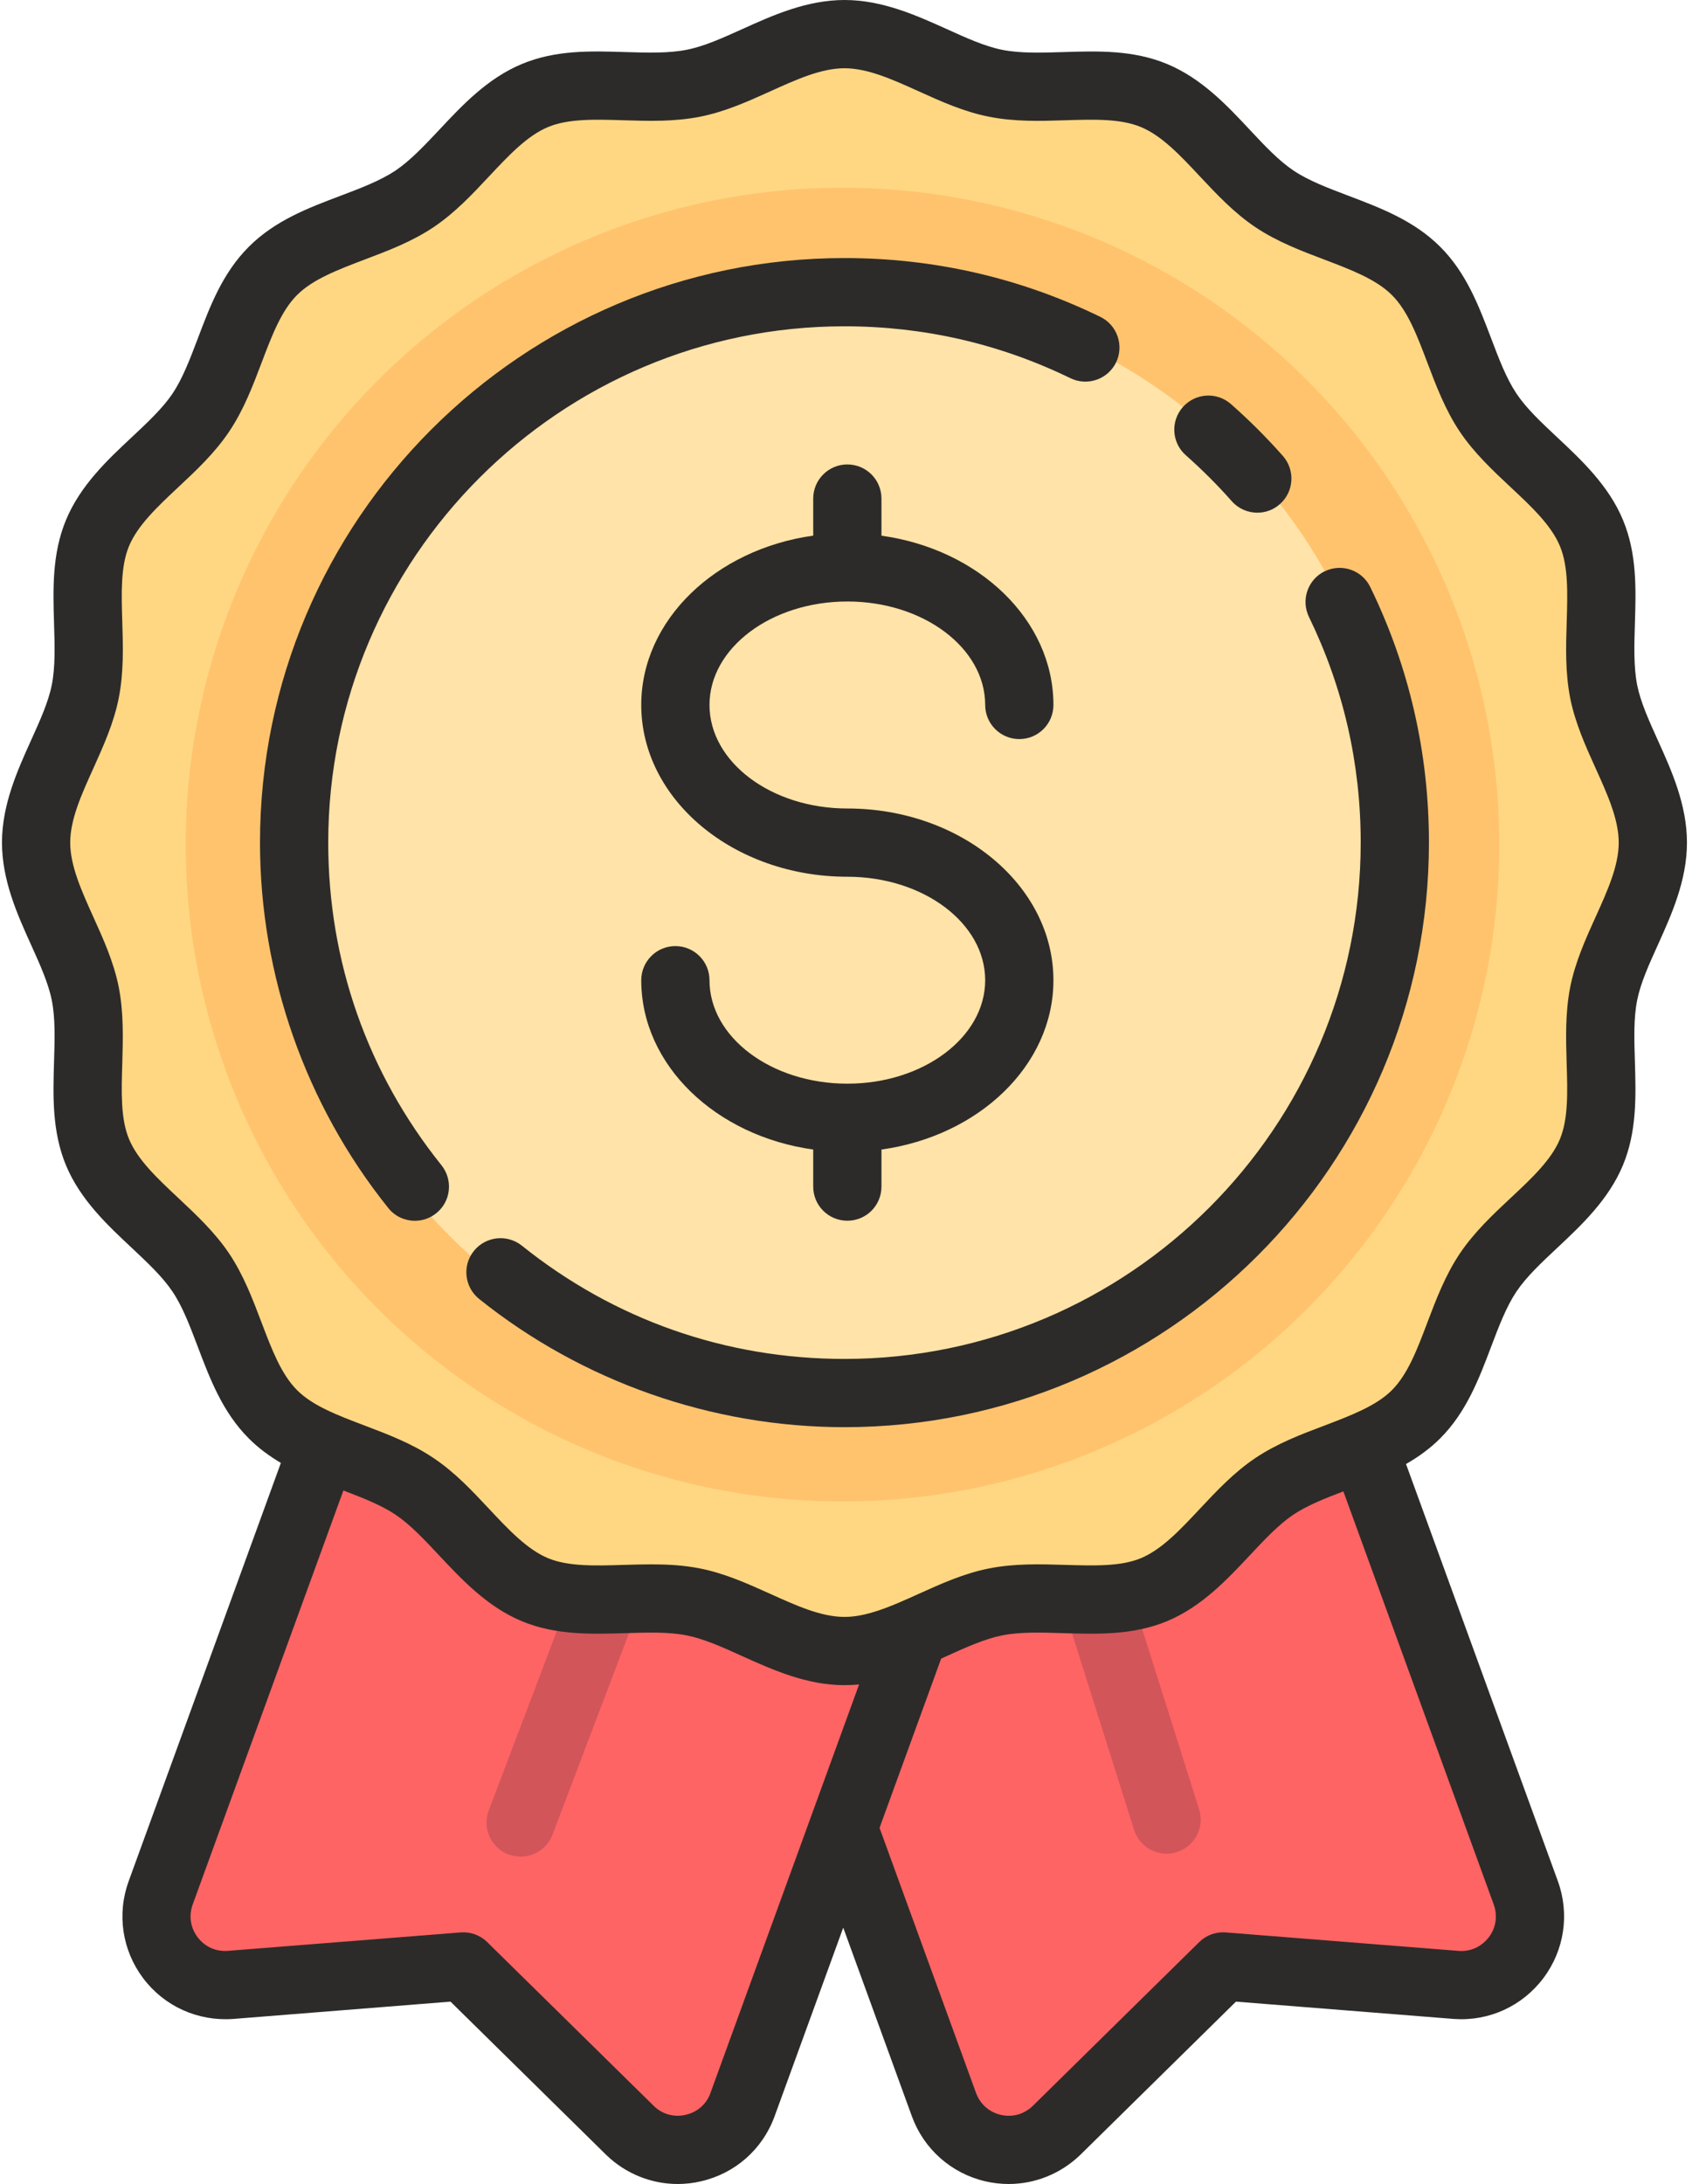 <svg xmlns="http://www.w3.org/2000/svg" width="25" height="32" viewBox="0 0 25 32">
    <g fill="none" fill-rule="evenodd" transform="translate(-4)">
        <path d="M0 0H32V32H0z"/>
        <g fill="#FF6464" fill-rule="nonzero">
            <path d="M17.73.073l2.38 6.535c.248.686-.29 1.4-1.017 1.35l-3.42-.271-2.444 2.405c-.524.506-1.397.305-1.646-.38l-1.487-4.15 1.125-3L17.73.074z" transform="translate(6.25 21.125)"/>
            <path d="M11.145 2.805L8.632 9.712c-.25.685-1.122.886-1.647.38L4.541 7.687l-3.42.271c-.726.05-1.265-.664-1.016-1.35L2.49.06l8.656 2.745z" transform="translate(6.25 21.125)"/>
        </g>
        <g fill="#D2555A" fill-rule="nonzero">
            <path d="M10.121 10.512c-.263.084-.544-.062-.627-.326L6.482.651c-.083-.264.063-.544.326-.628.263-.083.544.063.628.327l3.011 9.535c.084.263-.062.544-.326.627zM.327 10.546c.258.098.547-.031.645-.29L4.52.907C4.618.65 4.488.36 4.23.262c-.258-.098-.547.032-.645.29L.037 9.902c-.098.258.032.546.29.645z" transform="translate(11.125 16.625)"/>
        </g>
        <path fill="#FFD782" fill-rule="nonzero" d="M28.22 12.346c0 .774-.574 1.482-.72 2.213-.148.754.11 1.628-.178 2.321-.293.706-1.096 1.14-1.516 1.767-.423.633-.519 1.54-1.055 2.075-.536.536-1.443.632-2.075 1.055-.627.42-1.06 1.223-1.767 1.515-.693.288-1.566.03-2.32.18-.732.144-1.44.72-2.214.72s-1.482-.576-2.214-.72c-.754-.15-1.627.108-2.32-.18-.706-.292-1.14-1.095-1.768-1.515-.632-.423-1.538-.52-2.074-1.055-.536-.536-.632-1.443-1.055-2.075-.42-.627-1.223-1.061-1.516-1.767-.287-.694-.03-1.567-.179-2.32-.144-.732-.72-1.44-.72-2.214 0-.775.576-1.482.72-2.214.15-.754-.108-1.627.18-2.321.292-.706 1.095-1.14 1.515-1.767.423-.632.52-1.539 1.055-2.075.536-.536 1.443-.632 2.075-1.055.627-.42 1.061-1.223 1.767-1.515.694-.288 1.567-.03 2.32-.18.732-.144 1.44-.719 2.214-.719s1.482.575 2.214.72c.754.15 1.627-.109 2.32.18.707.292 1.14 1.094 1.768 1.514.632.424 1.539.52 2.075 1.056.535.536.632 1.442 1.055 2.075.42.627 1.222 1.06 1.515 1.766.288.694.03 1.567.179 2.321.145.732.72 1.44.72 2.214z"/>
        <circle cx="16.346" cy="12.375" r="9.625" fill="#FFC36E" fill-rule="nonzero"/>
        <circle cx="16.346" cy="12.375" r="8.125" fill="#FFE3A8" fill-rule="nonzero"/>
        <g fill="#2D2B29" fill-rule="nonzero">
            <path d="M24.294 10.846c-.13-.288-.253-.559-.303-.81-.052-.268-.043-.574-.033-.898.016-.502.032-1.022-.174-1.518-.21-.506-.61-.88-.963-1.211-.233-.218-.453-.424-.599-.643-.148-.222-.256-.506-.37-.807-.179-.471-.363-.96-.747-1.343-.383-.383-.871-.568-1.343-.747-.3-.114-.585-.221-.807-.37-.218-.146-.424-.366-.642-.599-.33-.353-.705-.753-1.212-.963-.496-.206-1.016-.19-1.518-.174-.324.01-.63.02-.897-.033-.252-.05-.524-.173-.81-.303-.444-.2-.945-.427-1.5-.427-.556 0-1.058.227-1.5.427-.288.13-.56.253-.812.302-.266.053-.572.044-.896.034C8.665.747 8.146.73 7.649.937c-.506.21-.88.61-1.21.963-.219.232-.425.452-.643.599-.222.148-.506.256-.807.37-.472.178-.96.363-1.343.747-.384.383-.569.871-.747 1.343-.114.3-.222.585-.37.807-.147.218-.367.424-.6.642-.353.33-.752.705-.962 1.211-.206.497-.19 1.017-.175 1.52.01.323.02.63-.033.896-.05.252-.173.523-.303.81-.2.443-.427.945-.427 1.5 0 .556.227 1.058.427 1.5.13.288.253.56.303.811.053.267.043.573.033.897-.015.502-.031 1.022.174 1.519.21.506.61.88.963 1.21.233.219.453.425.599.643.149.222.256.506.37.807.179.472.364.96.747 1.343.144.145.304.26.471.36l-2.23 6.127c-.176.482-.096 1.014.212 1.423.308.41.797.632 1.314.597l3.19-.254 2.286 2.25c.285.274.66.422 1.044.422.114 0 .229-.013.342-.04.5-.115.902-.47 1.077-.952l1.006-2.764 1.006 2.764c.175.481.578.837 1.077.953.114.026.228.039.341.039.386 0 .761-.149 1.049-.426l2.282-2.246 3.196.254c.511.036 1-.188 1.308-.597.309-.41.388-.941.213-1.423l-2.225-6.111c.178-.102.348-.223.5-.375.384-.384.569-.872.747-1.343.114-.301.222-.585.37-.807.147-.219.367-.425.6-.643.352-.33.752-.705.962-1.211.206-.496.19-1.016.175-1.519-.01-.324-.02-.63.033-.897.05-.252.173-.523.303-.81.2-.443.427-.945.427-1.5 0-.556-.227-1.058-.427-1.5zm-13.882 19.82c-.06.164-.192.281-.363.32-.17.04-.34-.007-.463-.125L7.14 28.456c-.103-.102-.245-.154-.39-.142l-3.414.27c-.174.012-.335-.06-.44-.2-.106-.14-.132-.315-.072-.48l2.208-6.065c.284.108.551.212.762.353.219.147.425.367.643.6.33.352.705.752 1.21.962.497.206 1.017.19 1.52.175.324-.01.63-.02.896.033.252.05.524.172.81.302.444.2.945.427 1.501.427.073 0 .144-.004.215-.01l-2.178 5.985zm11.406-2.283c-.106.14-.266.213-.436.202l-3.419-.271c-.144-.012-.287.04-.39.142l-2.44 2.401c-.127.122-.297.169-.467.13-.171-.04-.303-.157-.363-.321l-1.414-3.884.903-2.48.083-.038c.287-.13.559-.252.81-.302.267-.053.573-.043.897-.033.503.015 1.022.031 1.519-.175.506-.21.88-.61 1.211-.962.218-.233.424-.453.642-.6.204-.135.46-.237.732-.34l2.203 6.052c.06.165.034.34-.071.48zm1.565-14.95c-.148.327-.3.664-.373 1.03-.074.377-.063.755-.052 1.12.013.416.025.808-.098 1.106-.127.307-.417.578-.723.864-.264.247-.536.503-.746.816-.212.317-.346.67-.475 1.01-.147.39-.287.758-.519.99-.231.231-.6.37-.99.519-.34.128-.692.262-1.009.474-.314.21-.569.483-.816.746-.287.306-.557.595-.864.723-.298.123-.69.11-1.105.098-.365-.011-.743-.023-1.121.052-.365.072-.703.225-1.029.372-.092.042-.182.083-.271.12l-.01.005c-.282.12-.55.213-.807.213-.34 0-.703-.164-1.088-.338-.326-.147-.664-.3-1.029-.372-.24-.048-.48-.06-.717-.06-.136 0-.27.004-.404.008-.415.013-.807.025-1.105-.098-.307-.128-.578-.417-.865-.723-.247-.264-.502-.537-.816-.746-.316-.213-.668-.346-1.008-.475-.39-.148-.76-.287-.99-.519-.232-.231-.372-.6-.52-.99-.129-.34-.262-.692-.474-1.01-.21-.313-.483-.568-.746-.815-.306-.287-.596-.558-.723-.865-.123-.297-.111-.69-.098-1.104.01-.366.022-.744-.052-1.122-.073-.365-.225-.702-.373-1.028-.173-.385-.338-.748-.338-1.088 0-.34.165-.704.339-1.088.147-.327.3-.664.372-1.029.075-.378.063-.756.052-1.122-.013-.415-.025-.807.098-1.104.128-.307.417-.578.723-.865.264-.247.536-.502.746-.816.213-.317.346-.669.475-1.009.148-.39.287-.759.519-.99.231-.232.6-.371.99-.52.34-.128.692-.261 1.01-.474.313-.21.568-.482.815-.746.287-.306.558-.595.864-.722.298-.124.69-.112 1.105-.099.365.011.743.023 1.121-.052.366-.072.703-.224 1.03-.372.384-.174.747-.338 1.087-.338.34 0 .704.164 1.088.338.326.148.664.3 1.029.372.378.075.756.064 1.121.052.416-.013.808-.025 1.105.099.307.127.578.416.865.723.247.263.502.536.816.746.317.212.669.345 1.009.474.39.148.758.288.99.52.232.23.371.6.519.99.129.34.262.692.474 1.009.21.313.483.569.747.816.306.286.595.557.722.864.124.298.111.69.099 1.105-.012.365-.023.743.051 1.121.073.365.225.703.373 1.029.174.384.338.748.338 1.088 0 .34-.164.703-.338 1.088z" transform="translate(4)"/>
            <path d="M4.81 12.346c0-4.172 3.394-7.565 7.565-7.565 1.162 0 2.275.256 3.31.76.25.121.548.018.67-.23.12-.248.017-.548-.23-.668-1.174-.572-2.435-.862-3.75-.862-4.723 0-8.565 3.842-8.565 8.565 0 1.94.667 3.842 1.88 5.354.098.123.243.187.39.187.11 0 .22-.036.312-.11.216-.172.25-.487.078-.703-1.086-1.354-1.66-2.989-1.66-4.728zM19.412 8.37c-.248.122-.351.42-.23.67.503 1.034.758 2.146.758 3.306 0 4.171-3.393 7.565-7.565 7.565-1.74 0-3.374-.574-4.728-1.66-.216-.172-.53-.137-.703.078-.173.215-.138.53.077.703 1.512 1.212 3.413 1.879 5.354 1.879 4.723 0 8.565-3.843 8.565-8.565 0-1.313-.289-2.573-.86-3.745-.12-.248-.42-.351-.668-.23zM17.377 6.67c.237.21.464.436.673.673.099.112.237.169.375.169.118 0 .236-.041.33-.125.208-.183.227-.499.045-.706-.237-.268-.493-.524-.761-.76-.207-.183-.523-.163-.706.044-.182.207-.163.523.044.705z" transform="translate(4)"/>
            <path d="M12.417 8.813c1.114 0 2.02.68 2.02 1.516 0 .277.225.5.5.5.277 0 .5-.223.5-.5 0-1.245-1.091-2.282-2.52-2.48v-.544c0-.276-.223-.5-.5-.5-.276 0-.5.224-.5.5v.543c-1.428.2-2.52 1.236-2.52 2.481 0 1.388 1.355 2.517 3.02 2.517 1.114 0 2.02.68 2.02 1.516s-.906 1.516-2.02 1.516c-1.114 0-2.02-.68-2.02-1.516 0-.276-.224-.5-.5-.5s-.5.224-.5.5c0 1.246 1.092 2.282 2.52 2.481v.543c0 .277.224.5.5.5.277 0 .5-.223.5-.5v-.543c1.429-.199 2.52-1.235 2.52-2.48 0-1.388-1.354-2.517-3.02-2.517-1.114 0-2.02-.68-2.02-1.517 0-.836.906-1.516 2.02-1.516z" transform="translate(4)"/>
        </g>
    </g>
</svg>
